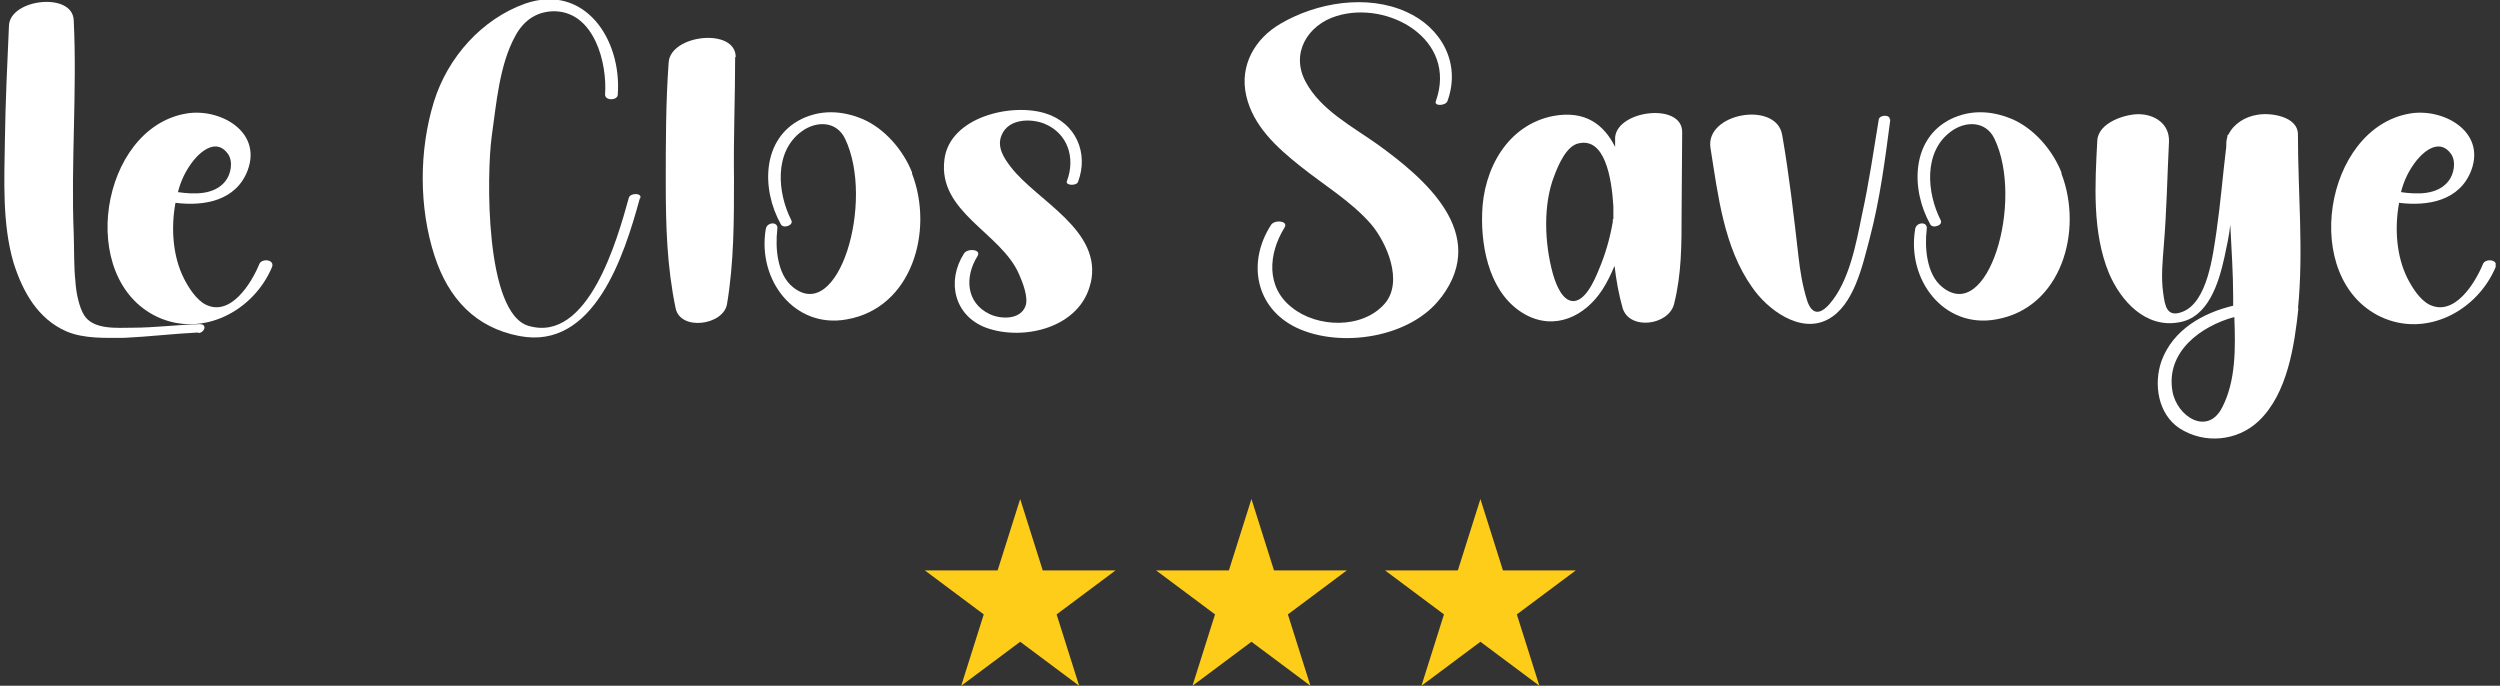 <?xml version="1.0" encoding="UTF-8"?>
<svg xmlns="http://www.w3.org/2000/svg" width="288" height="79" viewBox="0 0 288 79" fill="none">
  <rect x="0" y="0" width="288" height="79" fill="#333333" stroke="none"/>
  <g clip-path="url(#clip0_282_10815)">
    <path d="M117.525 57.486L120.123 65.708H128.515L121.721 70.778L124.319 79L117.525 73.93L110.731 79L113.329 70.778L106.535 65.708H114.927L117.525 57.486Z" fill="#FECD1A"></path>
    <path d="M144.167 57.486L146.764 65.708H155.156L148.363 70.778L150.96 79L144.167 73.93L137.373 79L139.97 70.778L133.177 65.708H141.569L144.167 57.486Z" fill="#FECD1A"></path>
    <path d="M170.543 57.486L173.14 65.708H181.532L174.739 70.778L177.336 79L170.543 73.93L163.749 79L166.346 70.778L159.553 65.708H167.945L170.543 57.486Z" fill="#FECD1A"></path>
    <path d="M22.879 38.301C20.015 38.438 17.218 38.781 14.354 38.918C12.222 38.918 9.691 39.055 7.627 38.164C4.363 36.725 2.631 33.642 1.566 30.285C0.234 25.762 0.5 20.692 0.567 16.033C0.633 11.648 0.833 7.331 1.033 2.946C1.166 -0.137 8.359 -0.959 8.493 2.33C8.892 10.483 8.16 18.705 8.493 26.927C8.559 28.777 8.493 30.627 8.692 32.477C8.759 33.642 9.092 35.355 9.691 36.314C10.757 38.027 13.555 37.753 15.22 37.753C17.817 37.753 20.415 37.41 23.012 37.342C23.945 37.342 23.545 38.37 22.813 38.37L22.879 38.301Z" fill="white"></path>
    <path d="M31.338 30.764C29.207 35.834 23.346 38.918 18.151 36.52C8.759 32.134 11.557 14.8 21.414 13.087C25.211 12.402 30.206 15.074 28.541 19.596C27.209 23.159 23.479 23.775 20.215 23.364C19.683 26.242 19.882 29.531 21.215 32.134C21.747 33.162 22.613 34.532 23.679 35.081C26.543 36.52 28.941 32.683 29.873 30.422C30.14 29.736 31.671 29.873 31.338 30.764ZM20.482 22.131C22.347 22.405 24.678 22.474 25.943 20.898C26.61 20.076 26.876 18.637 26.276 17.746C25.011 15.964 23.279 17.266 22.28 18.5C21.414 19.596 20.815 20.829 20.482 22.2V22.131Z" fill="white"></path>
    <path d="M73.699 22.885C71.901 29.462 68.437 40.356 59.845 38.712C54.783 37.753 51.653 34.395 50.054 29.462C48.256 23.912 48.256 17.335 49.988 11.716C51.586 6.578 55.516 2.193 60.511 0.411C67.305 -1.918 71.634 4.454 71.168 10.894C71.168 11.579 69.703 11.648 69.703 10.894C69.969 7.194 68.437 1.507 64.041 1.302C61.977 1.233 60.378 2.261 59.379 4.111C57.514 7.468 57.181 11.991 56.648 15.69C56.049 20.076 55.849 36.108 60.911 37.547C67.771 39.534 71.102 27.612 72.434 22.816C72.567 22.2 73.966 22.2 73.766 22.816L73.699 22.885Z" fill="white"></path>
    <path d="M84.689 6.578C84.689 11.237 84.489 15.896 84.556 20.555C84.556 25.42 84.556 30.216 83.756 35.012C83.357 37.479 78.361 38.164 77.829 35.492C76.829 30.696 76.696 25.968 76.696 21.103C76.696 16.444 76.696 11.785 77.029 7.194C77.229 3.974 84.755 3.152 84.755 6.578H84.689Z" fill="white"></path>
    <path d="M105.07 20.007C107.601 26.585 105.07 35.492 97.543 36.794C91.549 37.89 87.22 32.272 88.219 26.379C88.352 25.557 89.684 25.488 89.551 26.379C89.284 28.572 89.551 31.586 91.283 33.025C96.611 37.479 100.807 23.159 97.344 15.964C96.345 13.909 94.013 13.909 92.348 15.142C89.151 17.472 89.551 22.2 91.15 25.351C91.483 25.968 90.217 26.379 89.951 25.831C87.686 21.788 87.753 15.964 92.348 13.703C94.48 12.676 96.877 12.676 99.342 13.703C101.939 14.8 104.071 17.335 105.07 19.87V20.007Z" fill="white"></path>
    <path d="M125.65 32.545C124.518 37.753 117.924 39.329 113.594 37.753C109.931 36.383 108.999 32.408 111.063 29.188C111.463 28.572 113.128 28.709 112.595 29.531C111.13 31.86 111.263 34.875 113.994 36.177C115.26 36.794 117.524 36.862 118.124 35.286C118.523 34.327 117.791 32.477 117.391 31.586C115.326 26.79 108 24.46 108.799 18.363C109.398 13.498 116.525 11.785 120.521 13.087C123.918 14.183 125.45 17.609 124.185 20.966C123.985 21.446 122.653 21.377 122.919 20.829C123.918 18.157 122.986 15.348 120.322 14.252C118.79 13.635 116.192 13.635 115.393 15.553C114.793 16.924 115.659 18.226 116.458 19.253C119.456 23.159 127.049 26.516 125.65 32.614V32.545Z" fill="white"></path>
    <path d="M166.013 34.258C162.549 38.918 154.424 40.151 149.362 37.753C144.633 35.492 143.634 30.216 146.431 25.899C146.831 25.283 148.496 25.42 147.963 26.242C146.098 29.257 145.832 33.094 148.829 35.423C151.693 37.753 156.955 37.958 159.552 34.944C161.684 32.408 159.752 27.955 157.954 25.831C155.623 23.159 152.492 21.309 149.761 19.116C147.097 16.992 144.366 14.526 143.567 11.031C142.768 7.537 144.566 4.454 147.497 2.741C151.693 0.274 157.488 -0.685 162.017 1.37C166.013 3.152 168.344 7.263 166.746 11.648C166.546 12.196 165.147 12.264 165.413 11.648C167.944 4.522 159.885 -5.84126e-06 153.957 1.85C150.627 2.878 148.629 6.167 150.427 9.455C152.159 12.676 155.822 14.594 158.62 16.581C164.148 20.555 171.541 26.859 166.08 34.19L166.013 34.258Z" fill="white"></path>
    <path d="M193.787 15.211C193.787 18.363 193.72 21.446 193.72 24.598C193.72 28.16 193.72 31.586 192.855 35.012C192.255 37.479 187.726 38.095 186.927 35.492C186.46 33.847 186.194 32.272 185.994 30.627C185.595 31.586 185.128 32.545 184.596 33.368C182.597 36.451 179.134 38.095 175.737 36.245C171.741 34.053 170.609 28.846 170.742 24.598C170.875 19.459 173.672 14.389 178.934 13.361C182.664 12.676 184.795 14.389 186.061 16.924C186.061 16.581 186.061 16.17 186.061 15.827C186.327 12.676 193.787 11.785 193.787 15.211ZM185.861 25.214C185.861 24.735 185.861 24.255 185.861 23.775C185.661 20.418 184.862 15.827 181.865 16.513C180.466 16.787 179.534 18.979 179.067 20.212C177.735 23.57 177.935 28.023 178.868 31.449C179.134 32.408 179.733 34.19 180.799 34.601C182.464 35.218 183.73 32.203 184.196 31.038C184.929 29.325 185.461 27.475 185.794 25.557C185.794 25.488 185.794 25.351 185.794 25.283L185.861 25.214Z" fill="white"></path>
    <path d="M217.765 13.772C217.166 18.363 216.566 23.022 215.367 27.544C214.568 30.558 213.569 35.218 210.572 36.794C207.375 38.507 203.578 35.629 201.846 33.094C198.583 28.503 197.917 22.474 197.051 17.061C196.385 13.018 204.644 11.579 205.31 15.553C206.109 20.144 206.642 24.803 207.175 29.462C207.375 31.244 207.641 32.888 208.174 34.601C208.707 36.245 209.639 36.314 210.771 35.012C213.036 32.408 213.835 28.023 214.501 24.735C215.301 21.103 215.833 17.403 216.433 13.772C216.499 13.224 217.765 13.155 217.698 13.772H217.765Z" fill="white"></path>
    <path d="M237.48 20.007C240.011 26.585 237.48 35.492 229.954 36.794C223.959 37.89 219.63 32.272 220.629 26.379C220.762 25.557 222.094 25.488 221.961 26.379C221.695 28.572 221.961 31.586 223.693 33.025C229.021 37.479 233.217 23.159 229.754 15.964C228.755 13.909 226.424 13.909 224.759 15.142C221.561 17.472 221.961 22.2 223.56 25.351C223.893 25.968 222.627 26.379 222.361 25.831C220.096 21.788 220.163 15.964 224.759 13.703C226.89 12.676 229.288 12.676 231.752 13.703C234.35 14.8 236.481 17.335 237.48 19.87V20.007Z" fill="white"></path>
    <path d="M264.788 35.423C264.322 39.808 263.522 45.358 260.192 48.51C257.728 50.84 253.931 51.182 251.067 49.332C248.603 47.688 248.07 44.262 249.002 41.59C250.335 37.958 253.798 36.04 257.261 35.218C257.261 34.875 257.261 34.601 257.261 34.258C257.261 31.449 257.062 28.64 256.928 25.899C256.795 27.133 256.529 28.366 256.262 29.599C255.596 32.614 254.397 36.588 251.001 37.136C247.204 37.821 244.34 34.738 242.941 31.449C241.01 26.722 241.343 21.24 241.609 16.17C241.743 14.114 244.806 13.155 246.338 13.155C248.203 13.155 249.935 14.252 249.868 16.307C249.668 20.281 249.602 24.323 249.269 28.297C249.136 30.079 248.936 31.929 249.202 33.779C249.402 35.218 249.602 36.657 251.467 35.903C254.331 34.738 254.93 29.325 255.33 26.722C255.796 23.501 256.063 20.212 256.462 16.924C256.462 16.513 256.462 16.17 256.595 15.759C256.595 15.759 256.595 15.759 256.595 15.69C256.595 15.622 256.595 15.553 256.729 15.485C257.328 14.252 258.66 13.429 260.059 13.224C261.458 12.95 264.721 13.361 264.721 15.485C264.721 22.2 265.387 28.914 264.721 35.629L264.788 35.423ZM257.395 36.52C253.598 37.547 249.469 40.493 250.268 45.084C250.801 48.03 254.331 50.223 255.996 46.934C257.594 43.851 257.528 40.014 257.395 36.52Z" fill="white"></path>
    <path d="M287.5 30.764C285.368 35.834 279.507 38.918 274.312 36.52C264.921 32.134 267.718 14.8 277.575 13.087C281.372 12.402 286.367 15.074 284.702 19.596C283.37 23.159 279.64 23.775 276.377 23.364C275.844 26.242 276.044 29.531 277.376 32.134C277.908 33.162 278.774 34.532 279.84 35.081C282.704 36.52 285.102 32.683 286.034 30.422C286.301 29.736 287.833 29.873 287.5 30.764ZM276.576 22.131C278.441 22.405 280.772 22.474 282.038 20.898C282.704 20.076 282.97 18.637 282.371 17.746C281.105 15.964 279.374 17.266 278.375 18.5C277.509 19.596 276.909 20.829 276.576 22.2V22.131Z" fill="white"></path>
  </g>
  <defs>
    <clipPath id="clip0_282_10815">
      <rect width="287" height="79" fill="white" transform="translate(0.5)"></rect>
    </clipPath>
  </defs>
</svg>

